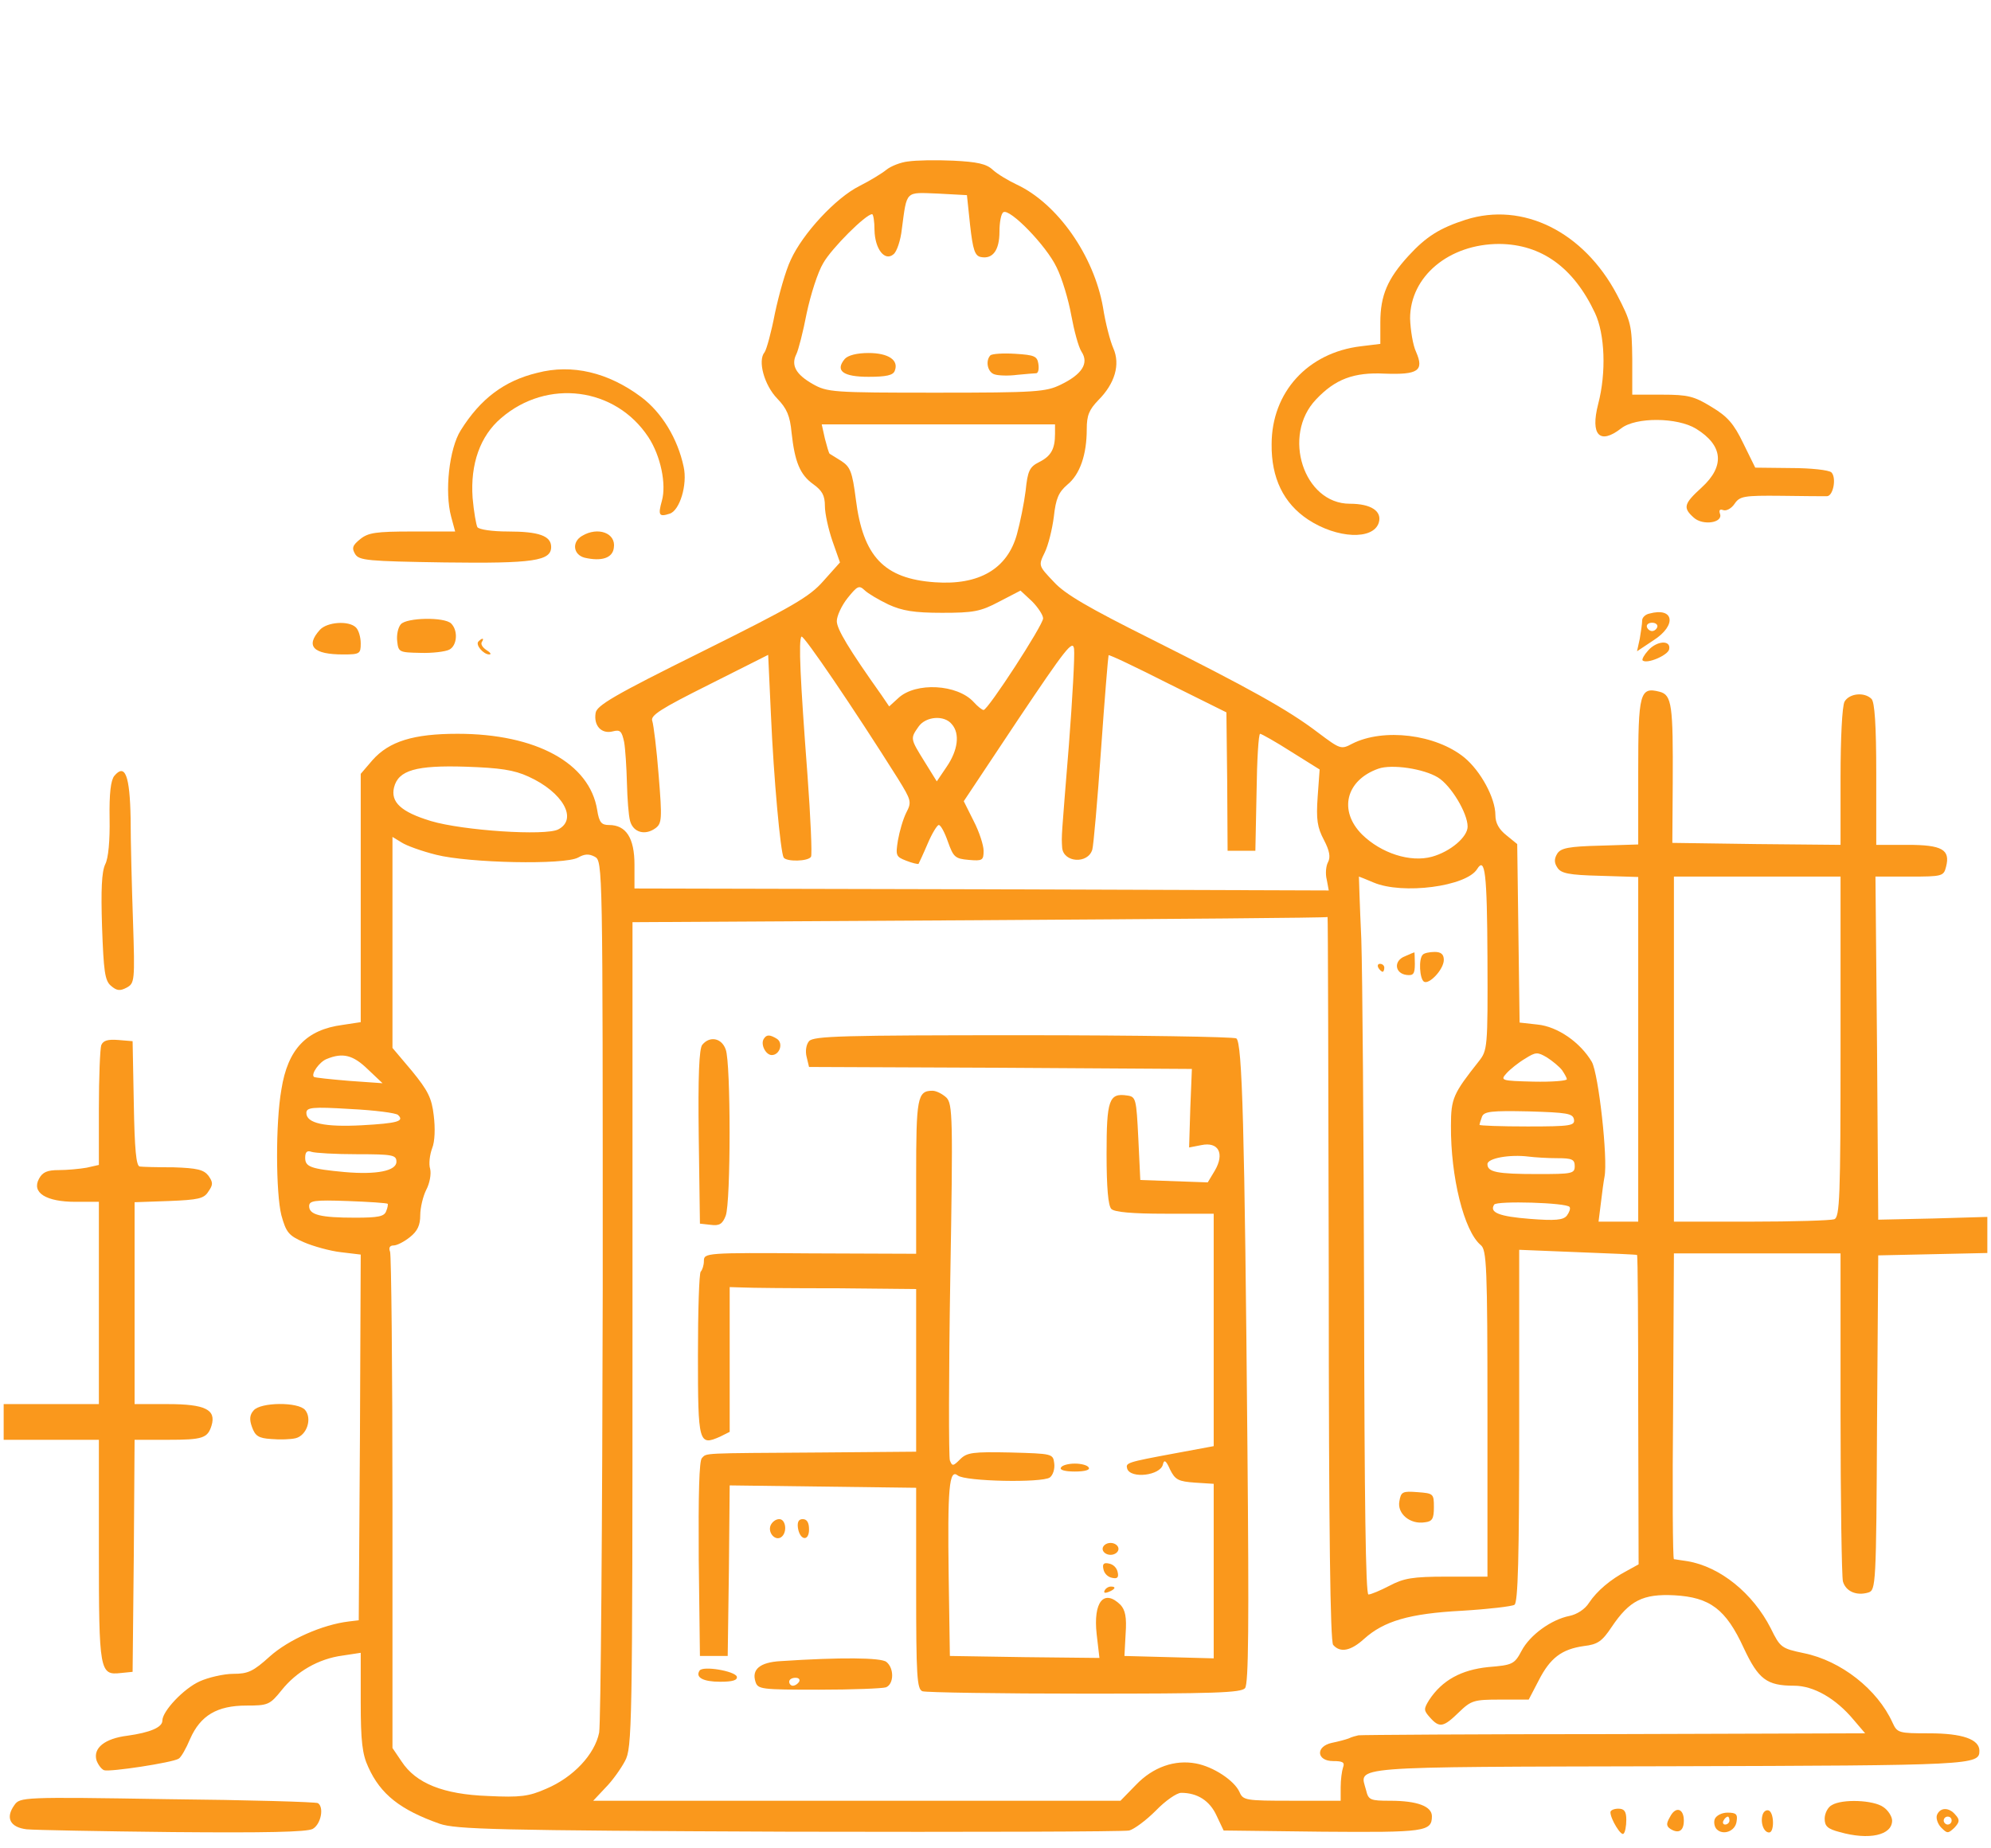 <?xml version="1.0" encoding="UTF-8" standalone="no"?>
<svg xmlns="http://www.w3.org/2000/svg" version="1.0" width="70pt" height="65pt" viewBox="0 0 500 466" preserveAspectRatio="xMidYMid meet">
  <g transform="translate(0,466) scale(0.1,-0.1)" fill="#fa981c" stroke="none">
    <path d="M2280 4253 c-19 -2 -44 -12 -55 -21 -11 -9 -42 -28 -68 -41 -60 -30 -143 -120 -173 -186 -13 -27 -30 -88 -40 -135 -9 -47 -21 -91 -26 -98 -18 -21 -1 -83 32 -117 24 -25 32 -43 36 -86 8 -73 21 -106 55 -130 22 -16 29 -28 29 -55 0 -19 9 -59 19 -88 l19 -54 -42 -47 c-35 -40 -77 -64 -306 -178 -222 -110 -266 -136 -268 -155 -5 -32 15 -53 43 -46 19 5 23 1 29 -27 3 -17 6 -64 7 -103 1 -39 4 -82 8 -96 8 -29 38 -37 64 -18 16 12 17 23 8 133 -5 66 -13 128 -16 137 -6 14 21 31 143 92 l149 75 7 -152 c7 -160 24 -345 32 -359 7 -11 62 -10 69 2 3 5 -1 99 -9 207 -18 238 -23 340 -15 348 5 5 131 -180 243 -358 34 -55 35 -59 21 -86 -8 -16 -17 -47 -21 -70 -6 -38 -5 -41 21 -51 15 -6 29 -9 31 -8 1 2 12 25 23 51 11 26 24 47 28 47 5 0 15 -19 23 -42 14 -39 18 -43 53 -46 34 -3 37 -1 37 23 0 14 -11 48 -25 75 l-25 50 137 206 c120 179 138 202 141 178 2 -16 -4 -125 -13 -242 -19 -236 -19 -228 -17 -259 3 -38 65 -42 76 -5 3 10 13 123 22 252 9 129 18 236 19 238 2 2 69 -30 150 -71 l147 -73 2 -175 1 -174 35 0 35 0 3 148 c1 81 5 147 9 147 3 0 39 -20 78 -45 l72 -45 -5 -69 c-4 -57 -1 -77 16 -109 14 -27 17 -43 10 -56 -5 -9 -7 -29 -3 -44 l5 -27 -875 3 -875 2 0 60 c0 67 -21 100 -64 100 -19 0 -25 6 -30 38 -19 118 -154 192 -352 192 -111 0 -172 -19 -214 -66 l-30 -35 0 -313 0 -313 -46 -7 c-91 -12 -138 -61 -154 -163 -15 -85 -14 -261 0 -317 12 -43 18 -51 57 -68 23 -10 66 -22 93 -25 l50 -6 -2 -461 -3 -461 -25 -3 c-67 -8 -152 -46 -199 -88 -42 -38 -55 -44 -92 -44 -24 0 -63 -9 -85 -19 -40 -18 -94 -75 -94 -99 0 -17 -31 -30 -88 -38 -57 -7 -87 -31 -78 -62 4 -11 12 -22 19 -25 14 -5 172 19 188 29 6 3 19 26 29 50 26 59 68 84 142 84 54 0 59 2 88 38 38 48 94 80 154 88 l46 7 0 -124 c0 -99 4 -132 19 -164 31 -69 81 -108 180 -143 41 -14 140 -17 881 -20 459 -1 845 0 857 3 12 3 42 25 67 50 24 25 53 45 64 45 41 0 72 -20 89 -57 l18 -38 249 -3 c258 -2 276 0 276 39 0 25 -37 39 -105 39 -51 0 -55 2 -61 27 -16 61 -60 58 766 60 766 2 780 3 780 39 0 29 -43 44 -126 44 -78 0 -81 1 -93 27 -38 84 -130 156 -223 175 -57 12 -60 14 -84 63 -45 88 -127 155 -210 169 -16 2 -31 5 -34 5 -3 1 -4 174 -2 386 l2 385 210 0 210 0 0 -402 c0 -222 3 -413 6 -425 7 -25 34 -37 64 -28 19 6 20 17 22 428 l3 422 138 3 137 3 0 45 0 46 -137 -4 -138 -3 -3 433 -4 432 86 0 c83 0 86 1 92 25 11 43 -10 55 -97 55 l-79 0 0 178 c0 125 -4 182 -12 190 -18 18 -56 14 -68 -7 -6 -12 -10 -92 -10 -191 l0 -170 -212 2 -212 3 1 150 c1 197 -2 223 -33 231 -50 13 -54 -3 -54 -202 l0 -183 -96 -3 c-79 -2 -99 -6 -108 -20 -8 -13 -8 -23 0 -35 9 -15 29 -19 108 -21 l96 -3 0 -434 0 -435 -50 0 -50 0 6 48 c3 26 7 55 9 65 9 45 -15 260 -32 290 -29 49 -86 89 -137 94 l-45 5 -3 225 -3 225 -27 22 c-19 15 -28 31 -28 51 0 43 -37 111 -78 145 -72 59 -204 75 -283 35 -28 -15 -30 -14 -86 28 -76 58 -174 112 -423 237 -154 77 -215 112 -243 143 -39 41 -39 41 -23 74 9 18 19 59 23 90 5 46 12 62 34 81 32 26 49 76 49 140 0 35 6 49 29 73 42 42 56 90 38 131 -8 18 -20 64 -26 103 -23 131 -115 262 -218 310 -21 10 -48 26 -60 37 -16 15 -39 20 -100 23 -43 2 -94 1 -113 -2z m156 -161 c7 -62 12 -77 27 -80 30 -6 47 17 47 64 0 23 4 46 10 49 16 10 108 -84 134 -139 14 -28 30 -82 37 -121 7 -38 18 -80 26 -92 19 -29 1 -57 -53 -83 -37 -18 -62 -20 -313 -20 -262 0 -275 1 -312 22 -42 24 -55 47 -41 75 5 10 17 56 26 103 10 47 28 104 42 127 21 37 107 123 123 123 3 0 6 -18 6 -40 1 -48 26 -80 48 -61 8 6 18 35 21 64 13 98 8 92 90 89 l74 -4 8 -76z m214 -526 c0 -38 -10 -56 -40 -71 -24 -12 -29 -22 -34 -72 -4 -32 -14 -81 -22 -110 -24 -87 -95 -129 -207 -121 -128 9 -181 65 -199 209 -9 70 -14 82 -37 97 -14 9 -28 17 -29 18 -2 1 -7 19 -12 38 l-8 36 294 0 294 0 0 -24z m-420 -430 c35 -16 65 -21 135 -21 79 0 97 3 144 28 l54 28 29 -27 c15 -15 28 -35 28 -43 0 -17 -139 -231 -150 -231 -4 0 -15 9 -25 20 -41 45 -146 51 -190 10 l-23 -21 -19 28 c-83 117 -113 167 -113 187 0 13 12 39 27 58 25 31 29 33 43 20 8 -8 35 -24 60 -36z m160 -302 c21 -24 15 -66 -13 -107 l-25 -37 -31 50 c-36 58 -36 58 -15 88 18 26 65 30 84 6z m-1067 -132 c86 -39 125 -107 75 -133 -32 -17 -241 -3 -321 21 -76 23 -102 48 -93 85 11 43 55 56 181 52 86 -3 121 -8 158 -25z m2292 -2 c33 -20 75 -90 75 -124 0 -26 -43 -63 -90 -76 -55 -15 -128 9 -176 56 -60 60 -41 137 41 166 34 12 114 0 150 -22z m-2525 -195 c83 -21 324 -26 358 -7 16 9 27 10 42 2 20 -11 20 -21 20 -1088 -1 -592 -5 -1097 -9 -1120 -11 -55 -65 -113 -134 -142 -43 -19 -65 -22 -146 -18 -113 4 -182 32 -218 87 l-23 34 0 618 c0 339 -3 624 -6 633 -4 10 -1 16 9 16 8 0 26 9 41 21 19 15 26 30 26 55 0 19 7 48 15 64 9 17 13 40 10 53 -4 12 -1 36 5 52 7 17 8 51 4 83 -5 44 -15 63 -55 112 l-49 58 0 266 0 266 23 -14 c12 -8 51 -22 87 -31z m2650 -259 c1 -229 0 -234 -22 -262 -64 -81 -70 -93 -70 -162 -1 -129 33 -266 75 -301 15 -12 17 -53 17 -425 l0 -411 -103 0 c-86 0 -108 -4 -144 -23 -23 -12 -47 -22 -53 -22 -7 0 -10 237 -11 748 -1 411 -4 818 -7 905 -4 86 -6 157 -6 157 1 0 18 -7 37 -15 73 -31 234 -10 261 34 20 32 25 -10 26 -223z m890 -225 c0 -382 -2 -430 -16 -435 -9 -3 -103 -6 -210 -6 l-194 0 0 435 0 435 210 0 210 0 0 -429z m-1290 -583 c0 -649 4 -915 11 -925 18 -21 45 -15 78 15 50 45 114 64 247 71 66 4 126 11 132 15 9 5 12 119 12 451 l0 444 148 -6 c81 -3 148 -6 149 -7 2 -1 3 -177 3 -391 l1 -389 -29 -16 c-42 -22 -76 -51 -96 -81 -10 -16 -30 -29 -49 -33 -46 -9 -100 -48 -121 -88 -18 -34 -23 -36 -84 -41 -68 -7 -116 -33 -149 -83 -14 -23 -14 -26 2 -44 24 -27 34 -25 73 13 31 30 38 32 104 32 l72 0 25 48 c29 57 58 79 114 87 35 4 46 12 70 48 45 67 79 84 158 80 90 -5 130 -35 175 -133 37 -79 58 -95 127 -95 49 0 105 -32 150 -86 l29 -34 -634 -2 c-348 0 -637 -2 -643 -3 -5 -1 -17 -4 -25 -8 -8 -3 -27 -8 -42 -11 -42 -9 -39 -46 3 -46 24 0 30 -3 25 -16 -3 -9 -6 -31 -6 -50 l0 -34 -123 0 c-117 0 -123 1 -132 22 -13 29 -66 64 -110 72 -53 10 -108 -9 -151 -54 l-39 -40 -664 0 -665 0 31 33 c17 17 39 48 49 67 18 33 19 80 19 1075 l0 1040 875 5 c481 3 876 6 877 8 1 1 2 -408 3 -910z m588 524 c6 -9 12 -19 12 -23 0 -4 -38 -7 -84 -6 -82 2 -84 3 -68 21 9 10 30 27 47 37 27 17 31 17 55 3 14 -9 31 -23 38 -32z m-3010 2 l37 -35 -85 6 c-47 4 -86 8 -88 10 -8 7 14 38 32 45 41 17 67 10 104 -26z m76 -115 c17 -16 -2 -21 -91 -26 -94 -5 -140 5 -140 31 0 14 14 16 111 10 61 -3 115 -10 120 -15z m2964 -11 c3 -16 -8 -18 -117 -18 -67 0 -121 2 -121 4 0 2 3 12 6 20 5 14 23 16 118 14 96 -3 111 -5 114 -20z m-3067 -88 c90 0 99 -2 99 -19 0 -23 -50 -33 -130 -26 -86 8 -100 13 -100 36 0 15 5 19 16 15 9 -3 60 -6 115 -6z m3025 -10 c37 0 44 -3 44 -20 0 -19 -7 -20 -94 -20 -102 0 -126 5 -126 25 0 15 56 25 104 19 16 -2 48 -4 72 -4z m-2948 -115 c1 -1 0 -10 -4 -19 -5 -13 -20 -16 -78 -16 -87 0 -116 7 -116 29 0 14 13 16 97 13 54 -2 99 -5 101 -7z m2979 -8 c3 -4 -1 -14 -7 -22 -9 -11 -29 -13 -93 -8 -77 6 -103 16 -90 36 6 10 183 5 190 -6z"></path>
    <path d="M2120 3755 c-25 -30 -4 -45 60 -45 45 0 62 4 66 15 11 27 -16 45 -66 45 -30 0 -52 -6 -60 -15z"></path>
    <path d="M2487 3764 c-13 -14 -7 -43 11 -48 9 -3 35 -4 57 -1 22 2 44 4 48 4 5 1 7 11 5 24 -3 19 -10 22 -58 25 -31 2 -59 0 -63 -4z"></path>
    <path d="M3532 2249 c-29 -11 -26 -43 4 -47 17 -2 21 2 21 28 0 16 -1 30 -1 29 -1 0 -11 -4 -24 -10z"></path>
    <path d="M3577 2253 c-11 -10 -8 -61 3 -68 13 -8 50 31 50 55 0 14 -7 20 -23 20 -13 0 -27 -3 -30 -7z"></path>
    <path d="M3465 2220 c3 -5 8 -10 11 -10 2 0 4 5 4 10 0 6 -5 10 -11 10 -5 0 -7 -4 -4 -10z"></path>
    <path d="M3518 875 c-6 -31 27 -59 64 -53 19 2 23 9 23 38 0 34 -1 35 -41 38 -38 3 -42 1 -46 -23z"></path>
    <path d="M1916 2041 c-9 -14 5 -41 20 -41 20 0 30 30 13 41 -18 11 -26 11 -33 0z"></path>
    <path d="M2030 2035 c-7 -8 -10 -25 -6 -40 l6 -25 483 -2 482 -3 -4 -99 -3 -99 31 6 c43 9 59 -21 34 -64 l-18 -30 -85 3 -85 3 -5 105 c-5 100 -6 105 -28 108 -46 7 -52 -11 -52 -147 0 -85 4 -131 12 -139 8 -8 53 -12 135 -12 l123 0 0 -293 0 -293 -97 -18 c-124 -23 -125 -24 -121 -39 9 -26 84 -17 90 11 3 13 8 10 18 -13 13 -26 21 -30 63 -33 l47 -3 0 -220 0 -220 -112 3 -113 3 3 56 c3 42 -1 60 -13 73 -42 41 -69 7 -60 -74 l7 -60 -188 2 -189 3 -3 200 c-3 222 1 273 23 255 18 -15 212 -19 232 -5 8 6 13 22 11 36 -3 24 -5 24 -110 27 -95 2 -110 0 -127 -17 -18 -18 -20 -18 -26 -3 -3 9 -3 215 1 457 7 409 6 442 -10 458 -10 9 -25 17 -35 17 -38 0 -41 -18 -41 -217 l0 -194 -267 1 c-263 2 -268 1 -268 -19 0 -11 -4 -23 -8 -27 -4 -4 -7 -99 -7 -211 0 -222 2 -229 56 -205 l24 12 0 182 0 183 33 -1 c17 -1 123 -2 235 -2 l202 -2 0 -205 0 -205 -242 -2 c-303 -2 -285 -1 -298 -14 -7 -7 -9 -90 -8 -255 l3 -244 35 0 35 0 3 215 2 215 235 -3 235 -3 0 -253 c0 -222 2 -255 16 -260 9 -3 192 -6 409 -6 324 0 395 2 404 14 9 10 10 165 6 607 -7 805 -13 1021 -28 1031 -7 4 -249 8 -538 8 -454 0 -528 -2 -539 -15z"></path>
    <path d="M1761 2026 c-8 -9 -11 -79 -9 -232 l3 -219 27 -3 c22 -3 30 2 38 23 13 34 13 386 0 419 -10 29 -40 35 -59 12z"></path>
    <path d="M2665 960 c-4 -6 10 -10 35 -10 25 0 39 4 35 10 -3 6 -19 10 -35 10 -16 0 -32 -4 -35 -10z"></path>
    <path d="M1933 814 c-7 -18 11 -39 26 -30 17 11 13 46 -4 46 -9 0 -18 -7 -22 -16z"></path>
    <path d="M2002 808 c5 -32 28 -35 28 -4 0 17 -5 26 -16 26 -10 0 -14 -7 -12 -22z"></path>
    <path d="M2770 755 c0 -8 9 -15 20 -15 11 0 20 7 20 15 0 8 -9 15 -20 15 -11 0 -20 -7 -20 -15z"></path>
    <path d="M2772 704 c2 -11 11 -20 22 -22 13 -3 17 1 14 14 -2 11 -11 20 -22 22 -13 3 -17 -1 -14 -14z"></path>
    <path d="M2775 650 c-3 -6 1 -7 9 -4 18 7 21 14 7 14 -6 0 -13 -4 -16 -10z"></path>
    <path d="M1958 472 c-52 -3 -73 -21 -63 -52 6 -19 14 -20 160 -20 84 0 160 3 169 6 20 8 21 48 1 64 -13 11 -116 12 -267 2z m47 -52 c-3 -5 -10 -10 -16 -10 -5 0 -9 5 -9 10 0 6 7 10 16 10 8 0 12 -4 9 -10z"></path>
    <path d="M1754 448 c-11 -17 9 -28 52 -28 32 0 44 4 42 13 -5 14 -86 28 -94 15z"></path>
    <path d="M3685 4106 c-65 -21 -99 -42 -144 -91 -53 -58 -71 -100 -71 -168 l0 -54 -49 -6 c-134 -16 -225 -116 -225 -247 -1 -85 30 -149 92 -190 73 -48 164 -52 178 -8 9 29 -19 48 -73 48 -116 0 -172 172 -85 263 48 51 95 69 173 65 84 -3 100 7 79 55 -8 17 -14 55 -15 84 0 106 98 188 225 188 106 -1 187 -59 241 -174 25 -53 29 -150 8 -230 -20 -78 4 -103 58 -61 37 29 142 28 189 -1 68 -42 73 -94 14 -148 -45 -41 -48 -51 -20 -76 23 -21 75 -13 66 10 -3 9 0 12 8 9 8 -3 21 4 29 16 13 19 23 21 118 20 57 -1 109 -1 115 -1 16 1 24 47 11 60 -6 6 -52 11 -102 11 l-90 1 -30 61 c-24 50 -40 68 -80 92 -44 27 -59 31 -125 31 l-75 0 0 90 c-1 85 -3 94 -39 163 -84 158 -237 234 -381 188z"></path>
    <path d="M1345 3720 c-83 -20 -143 -65 -193 -145 -29 -46 -41 -155 -24 -218 l10 -37 -108 0 c-92 0 -111 -3 -131 -19 -20 -16 -22 -23 -13 -38 10 -16 31 -18 225 -21 225 -3 269 4 269 39 0 28 -31 39 -109 39 -40 0 -73 5 -77 11 -3 6 -9 39 -12 74 -6 85 19 156 72 201 116 100 288 78 371 -48 31 -47 46 -119 34 -161 -10 -36 -7 -41 20 -32 25 8 45 73 35 118 -15 71 -55 137 -107 176 -83 62 -174 84 -262 61z"></path>
    <path d="M1458 3309 c-26 -15 -23 -47 6 -55 43 -10 71 -1 74 25 6 37 -40 54 -80 30z"></path>
    <path d="M4148 3113 c-10 -2 -18 -10 -18 -17 0 -8 -3 -28 -6 -46 l-7 -32 42 28 c59 38 51 84 -11 67z m20 -34 c-2 -6 -8 -10 -13 -10 -5 0 -11 4 -13 10 -2 6 4 11 13 11 9 0 15 -5 13 -11z"></path>
    <path d="M1001 3086 c-7 -8 -11 -27 -9 -43 3 -27 5 -28 58 -29 30 -1 63 3 73 8 20 10 23 48 5 66 -17 17 -113 15 -127 -2z"></path>
    <path d="M797 3072 c-37 -41 -17 -62 59 -62 42 0 44 2 44 28 0 15 -5 33 -12 40 -18 18 -73 14 -91 -6z"></path>
    <path d="M1197 3043 c-9 -8 12 -33 27 -33 6 0 3 5 -7 11 -9 6 -15 14 -12 20 7 10 2 12 -8 2z"></path>
    <path d="M4145 3020 c-10 -11 -16 -22 -14 -25 11 -10 64 13 67 28 5 24 -31 22 -53 -3z"></path>
    <path d="M279 2704 c-9 -11 -13 -44 -12 -107 1 -56 -3 -101 -11 -116 -9 -19 -11 -64 -8 -158 4 -111 7 -135 22 -148 15 -13 23 -14 40 -5 20 11 21 16 16 168 -3 86 -6 203 -6 259 -2 108 -14 139 -41 107z"></path>
    <path d="M246 2025 c-3 -9 -6 -81 -6 -160 l0 -142 -31 -7 c-17 -3 -49 -6 -70 -6 -29 0 -41 -5 -50 -22 -19 -35 18 -58 92 -58 l59 0 0 -255 0 -255 -120 0 -120 0 0 -45 0 -45 120 0 120 0 0 -278 c0 -306 2 -316 55 -310 l30 3 3 293 2 292 83 0 c89 0 101 4 111 36 12 40 -16 54 -110 54 l-84 0 0 255 0 254 86 3 c75 3 89 6 100 24 12 17 12 23 0 40 -12 15 -28 19 -88 21 -40 0 -79 1 -85 2 -9 1 -13 43 -15 159 l-3 157 -36 3 c-26 2 -38 -1 -43 -13z"></path>
    <path d="M630 1104 c-10 -11 -11 -23 -4 -42 8 -22 16 -28 48 -30 22 -2 50 -1 62 2 28 7 42 49 24 71 -17 21 -113 20 -130 -1z"></path>
    <path d="M27 109 c-23 -32 -11 -56 31 -61 21 -2 186 -5 368 -7 234 -2 338 0 353 8 21 12 29 55 13 65 -5 3 -176 8 -380 10 -365 6 -371 5 -385 -15z"></path>
    <path d="M4608 109 c-10 -5 -18 -21 -18 -34 0 -19 7 -26 38 -34 74 -21 132 -8 132 29 0 10 -10 26 -22 34 -25 18 -104 21 -130 5z"></path>
    <path d="M4050 91 c0 -17 27 -61 33 -54 4 3 7 19 7 35 0 21 -5 28 -20 28 -11 0 -20 -4 -20 -9z"></path>
    <path d="M4200 79 c-10 -17 -9 -23 1 -30 21 -13 34 -5 34 21 0 31 -21 37 -35 9z"></path>
    <path d="M4434 86 c-7 -20 2 -46 16 -46 13 0 13 47 0 55 -6 3 -13 -1 -16 -9z"></path>
    <path d="M4873 84 c-3 -8 2 -23 11 -32 15 -15 17 -15 33 0 13 14 14 20 3 32 -16 20 -39 20 -47 0z m37 -14 c0 -5 -4 -10 -10 -10 -5 0 -10 5 -10 10 0 6 5 10 10 10 6 0 10 -4 10 -10z"></path>
    <path d="M4313 74 c-3 -8 -1 -20 5 -26 16 -16 47 -5 50 20 3 18 -1 22 -23 22 -14 0 -28 -7 -32 -16z m37 -4 c0 -5 -5 -10 -11 -10 -5 0 -7 5 -4 10 3 6 8 10 11 10 2 0 4 -4 4 -10z"></path>
  </g>
</svg>
